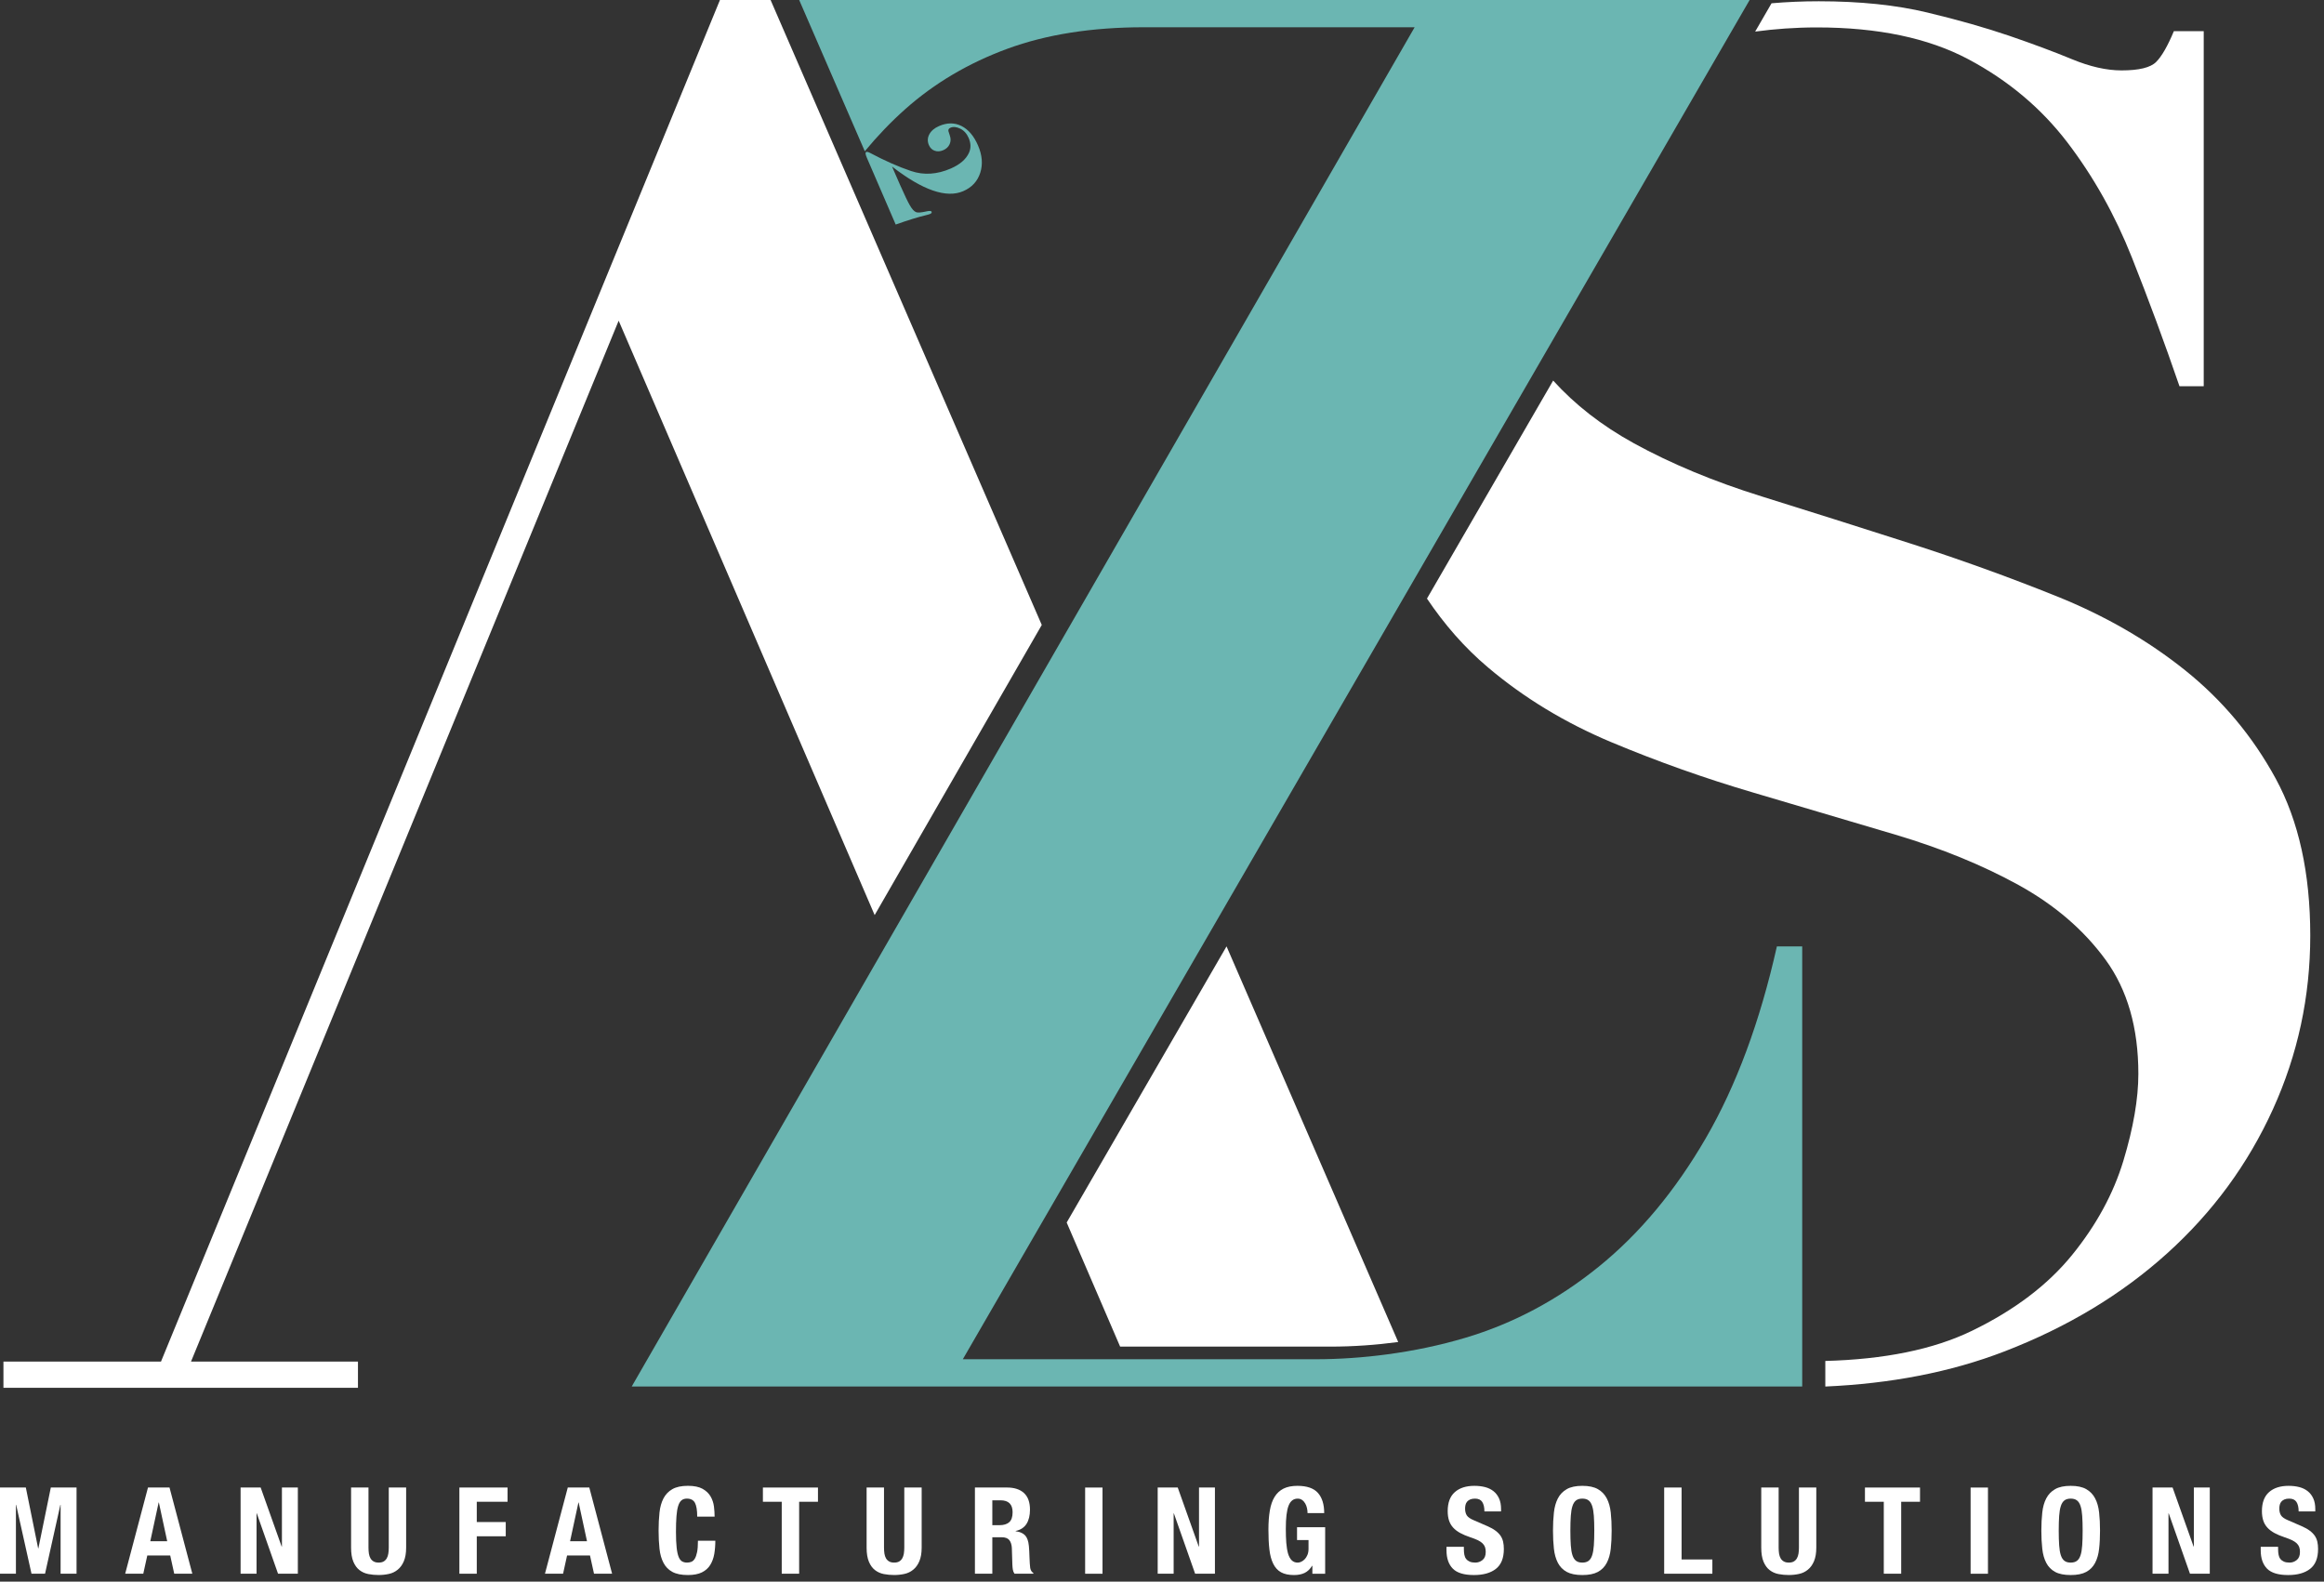 <?xml version="1.0" encoding="UTF-8"?>
<svg xmlns="http://www.w3.org/2000/svg" width="191" height="130" viewBox="0 0 191 130" fill="none">
  <rect x="0" y="0" width="191" height="130" fill="#333333" stroke="none"/>
  <path d="M92.059 110.685H109.317C111.217 110.685 113.08 110.552 114.913 110.307L100.804 77.788L87.666 100.485L92.059 110.685Z" fill="white"></path>
  <path d="M68.725 12.431L63.331 0H59.17L58.533 1.55L13.232 111.914H0.283V114.071H29.419V111.914H15.699L50.845 26.359L71.885 75.216L85.619 51.368L68.725 12.431Z" fill="white"></path>
  <path d="M146.035 77.789C144.646 83.979 142.698 89.233 140.192 93.554C137.684 97.877 134.751 101.397 131.389 104.119C128.028 106.84 124.371 108.788 120.424 109.962C118.323 110.587 116.173 111.033 113.984 111.325C112.056 111.582 110.097 111.723 108.1 111.723H79.13L85.336 100.997L99.148 77.135L143.795 0H65.682L71.074 12.431C72.115 11.172 73.224 10.016 74.407 8.963C76.807 6.829 79.609 5.176 82.81 4.001C86.011 2.829 89.746 2.24 94.014 2.24H116.263L87.968 51.368L74.234 75.216L51.919 113.963H148.116V77.789H146.035Z" fill="#6BB6B2"></path>
  <path d="M149.323 2.254C154.34 2.254 158.486 3.126 161.765 4.867C165.04 6.608 167.753 8.886 169.905 11.7C172.055 14.518 173.823 17.667 175.204 21.147C176.585 24.629 177.892 28.16 179.122 31.745H181.115V2.562H178.661C178.148 3.79 177.663 4.635 177.202 5.095C176.74 5.556 175.793 5.787 174.358 5.787C173.13 5.787 171.772 5.481 170.288 4.867C168.803 4.251 167.087 3.614 165.143 2.946C163.198 2.281 160.944 1.64 158.385 1.026C155.825 0.412 152.856 0.104 149.478 0.104C148.16 0.104 146.867 0.16 145.596 0.27L144.25 2.596C145.854 2.382 147.534 2.254 149.323 2.254Z" fill="white"></path>
  <path d="M187.032 63.998C185.134 60.518 182.651 57.547 179.58 55.089C176.512 52.633 173.001 50.611 169.061 49.023C165.116 47.437 161.072 45.977 156.927 44.646C152.779 43.316 148.733 42.034 144.794 40.806C140.849 39.576 137.343 38.118 134.272 36.429C131.614 34.967 129.423 33.242 127.648 31.281L117.277 49.2C118.708 51.326 120.363 53.231 122.293 54.859C125.26 57.369 128.64 59.416 132.428 61.004C136.216 62.59 140.107 63.975 144.103 65.149C148.096 66.328 151.985 67.48 155.775 68.606C159.562 69.733 162.941 71.115 165.912 72.752C168.879 74.392 171.261 76.438 173.053 78.895C174.842 81.353 175.743 84.479 175.743 88.265C175.743 90.314 175.332 92.695 174.513 95.408C173.692 98.121 172.286 100.705 170.289 103.163C168.292 105.62 165.552 107.694 162.072 109.383C158.883 110.932 154.835 111.735 150.015 111.864V113.966C155.359 113.731 160.293 112.797 164.76 111.072C169.929 109.075 174.383 106.389 178.121 103.01C181.861 99.63 184.751 95.689 186.798 91.184C188.847 86.679 189.871 81.917 189.871 76.899C189.871 71.78 188.924 67.48 187.032 63.998Z" fill="white"></path>
  <path d="M76.442 17.584C76.377 17.613 76.298 17.638 76.203 17.66C75.468 17.836 74.606 18.101 73.614 18.457L71.253 12.989C71.129 12.699 71.095 12.536 71.19 12.494C71.255 12.465 71.361 12.492 71.51 12.57C72.713 13.211 73.837 13.708 74.881 14.059C75.925 14.412 77.013 14.343 78.144 13.85C78.896 13.522 79.395 13.09 79.638 12.555C79.807 12.175 79.798 11.77 79.609 11.336C79.451 10.975 79.219 10.721 78.911 10.573C78.605 10.425 78.338 10.4 78.113 10.499C77.983 10.555 77.927 10.645 77.944 10.769C77.954 10.814 77.992 10.935 78.059 11.131C78.151 11.385 78.147 11.624 78.048 11.848C77.949 12.069 77.775 12.235 77.526 12.343C77.278 12.451 77.043 12.469 76.826 12.392C76.606 12.318 76.446 12.163 76.345 11.932C76.213 11.63 76.222 11.335 76.374 11.045C76.525 10.757 76.793 10.528 77.178 10.361C77.838 10.074 78.45 10.072 79.017 10.355C79.584 10.64 80.038 11.169 80.376 11.949C80.725 12.75 80.788 13.502 80.563 14.201C80.338 14.9 79.874 15.404 79.168 15.71C77.784 16.313 75.832 15.64 73.315 13.69L73.487 14.088L73.965 15.182C74.353 16.054 74.62 16.61 74.764 16.853C74.948 17.184 75.129 17.383 75.311 17.446C75.455 17.489 75.707 17.469 76.068 17.39C76.363 17.318 76.528 17.321 76.563 17.402C76.595 17.474 76.555 17.536 76.442 17.584Z" fill="#6BB6B2"></path>
  <path d="M2.123 122.267L3.135 127.268H3.154L4.177 122.267H6.291V129.352H4.98V123.694H4.96L3.702 129.352H2.589L1.329 123.694H1.309V129.352H0V122.267H2.123Z" fill="white"></path>
  <path d="M13.742 126.681L13.056 123.496H13.039L12.352 126.681H13.742ZM13.931 122.265L15.806 129.35H14.319L13.989 127.852H12.106L11.776 129.35H10.289L12.163 122.265H13.931Z" fill="white"></path>
  <path d="M23.148 127.119H23.17V122.267H24.479V129.352H22.851L21.105 124.391H21.085V129.352H19.774V122.267H21.422L23.148 127.119Z" fill="white"></path>
  <path d="M30.284 127.207C30.284 127.385 30.297 127.549 30.318 127.699C30.342 127.846 30.385 127.976 30.448 128.086C30.511 128.194 30.597 128.28 30.705 128.343C30.815 128.406 30.952 128.437 31.118 128.437C31.29 128.437 31.427 128.406 31.534 128.343C31.64 128.28 31.724 128.194 31.786 128.086C31.849 127.976 31.892 127.846 31.915 127.699C31.939 127.549 31.951 127.385 31.951 127.207V122.265H33.379V127.207C33.379 127.657 33.316 128.028 33.19 128.323C33.066 128.619 32.897 128.851 32.684 129.022C32.473 129.195 32.232 129.31 31.96 129.369C31.69 129.429 31.409 129.459 31.118 129.459C30.826 129.459 30.545 129.432 30.273 129.38C30.003 129.328 29.76 129.22 29.549 129.058C29.337 128.896 29.168 128.665 29.043 128.368C28.917 128.069 28.854 127.682 28.854 127.207V122.265H30.284V127.207Z" fill="white"></path>
  <path d="M41.714 122.267V123.437H39.184V125.104H41.565V126.275H39.184V129.352H37.755V122.267H41.714Z" fill="white"></path>
  <path d="M48.243 126.681L47.557 123.496H47.539L46.853 126.681H48.243ZM48.432 122.265L50.306 129.35H48.819L48.489 127.852H46.606L46.277 129.35H44.789L46.664 122.265H48.432Z" fill="white"></path>
  <path d="M57.118 123.531C56.995 123.297 56.772 123.178 56.448 123.178C56.27 123.178 56.122 123.227 56.007 123.322C55.892 123.42 55.8 123.575 55.735 123.789C55.668 124.005 55.621 124.286 55.596 124.633C55.568 124.981 55.555 125.406 55.555 125.908C55.555 126.443 55.573 126.877 55.611 127.208C55.647 127.539 55.703 127.795 55.778 127.977C55.854 128.159 55.951 128.281 56.066 128.344C56.183 128.407 56.316 128.438 56.468 128.438C56.594 128.438 56.711 128.416 56.821 128.373C56.929 128.33 57.024 128.245 57.103 128.115C57.182 127.986 57.245 127.804 57.292 127.57C57.339 127.336 57.361 127.026 57.361 126.643H58.79C58.79 127.026 58.76 127.39 58.702 127.734C58.641 128.078 58.529 128.378 58.369 128.636C58.207 128.895 57.978 129.097 57.683 129.243C57.39 129.387 57.008 129.46 56.538 129.46C56.001 129.46 55.575 129.374 55.258 129.201C54.941 129.03 54.698 128.782 54.529 128.458C54.359 128.133 54.249 127.746 54.201 127.296C54.152 126.848 54.127 126.351 54.127 125.809C54.127 125.272 54.152 124.777 54.201 124.325C54.249 123.872 54.359 123.483 54.529 123.159C54.698 122.835 54.941 122.582 55.258 122.401C55.575 122.219 56.001 122.127 56.538 122.127C57.047 122.127 57.449 122.21 57.744 122.375C58.038 122.541 58.257 122.75 58.403 123.006C58.549 123.259 58.639 123.535 58.677 123.828C58.713 124.124 58.731 124.399 58.731 124.658H57.301C57.301 124.142 57.24 123.765 57.118 123.531Z" fill="white"></path>
  <path d="M67.225 123.438H65.678V129.351H64.248V123.438H62.7V122.268H67.225V123.438Z" fill="white"></path>
  <path d="M72.653 127.207C72.653 127.385 72.665 127.549 72.687 127.699C72.71 127.846 72.753 127.976 72.816 128.086C72.879 128.194 72.966 128.28 73.074 128.343C73.184 128.406 73.32 128.437 73.486 128.437C73.657 128.437 73.796 128.406 73.902 128.343C74.008 128.28 74.093 128.194 74.154 128.086C74.217 127.976 74.26 127.846 74.284 127.699C74.307 127.549 74.32 127.385 74.32 127.207V122.265H75.748V127.207C75.748 127.657 75.684 128.028 75.558 128.323C75.434 128.619 75.265 128.851 75.052 129.022C74.842 129.195 74.601 129.31 74.329 129.369C74.059 129.429 73.778 129.459 73.486 129.459C73.194 129.459 72.913 129.432 72.642 129.38C72.372 129.328 72.129 129.22 71.918 129.058C71.705 128.896 71.536 128.665 71.412 128.368C71.286 128.069 71.223 127.682 71.223 127.207V122.265H72.653V127.207Z" fill="white"></path>
  <path d="M82.149 125.362C82.493 125.362 82.757 125.281 82.943 125.119C83.128 124.957 83.222 124.683 83.222 124.299C83.222 123.646 82.891 123.318 82.228 123.318H81.555V125.362H82.149ZM82.764 122.267C83.36 122.267 83.823 122.416 84.153 122.717C84.484 123.019 84.65 123.477 84.65 124.091C84.65 124.568 84.554 124.957 84.363 125.257C84.171 125.558 83.872 125.752 83.47 125.839V125.859C83.827 125.911 84.088 126.026 84.254 126.204C84.419 126.384 84.52 126.671 84.559 127.069C84.572 127.2 84.583 127.344 84.59 127.501C84.597 127.655 84.603 127.828 84.61 128.021C84.623 128.397 84.644 128.685 84.669 128.885C84.709 129.083 84.795 129.218 84.927 129.29V129.35H83.378C83.306 129.251 83.26 129.137 83.24 129.008C83.222 128.88 83.207 128.745 83.202 128.606L83.16 127.247C83.148 126.97 83.078 126.752 82.954 126.591C82.828 126.433 82.615 126.354 82.318 126.354H81.555V129.35H80.125V122.267H82.764Z" fill="white"></path>
  <path d="M90.611 122.269H89.183V129.354H90.611V122.269Z" fill="white"></path>
  <path d="M98.52 127.119H98.542V122.267H99.85V129.352H98.223L96.476 124.391H96.457V129.352H95.146V122.267H96.793L98.52 127.119Z" fill="white"></path>
  <path d="M107.417 123.964C107.387 123.825 107.338 123.697 107.273 123.582C107.207 123.467 107.124 123.369 107.019 123.294C106.919 123.218 106.794 123.18 106.649 123.18C106.305 123.18 106.056 123.371 105.905 123.755C105.752 124.138 105.676 124.774 105.676 125.66C105.676 126.085 105.689 126.468 105.714 126.812C105.743 127.156 105.79 127.448 105.858 127.691C105.93 127.93 106.027 128.117 106.157 128.245C106.287 128.375 106.452 128.44 106.658 128.44C106.744 128.44 106.838 128.416 106.942 128.369C107.043 128.323 107.138 128.254 107.228 128.161C107.318 128.069 107.392 127.952 107.452 127.809C107.511 127.667 107.542 127.5 107.542 127.307V126.583H106.598V125.532H108.91V129.353H107.859V128.697H107.839C107.668 128.974 107.461 129.171 107.219 129.288C106.976 129.403 106.688 129.461 106.35 129.461C105.914 129.461 105.557 129.385 105.284 129.234C105.008 129.081 104.794 128.845 104.639 128.528C104.483 128.211 104.378 127.818 104.326 127.352C104.272 126.886 104.247 126.346 104.247 125.73C104.247 125.134 104.285 124.612 104.362 124.162C104.438 123.713 104.567 123.337 104.753 123.036C104.938 122.736 105.183 122.509 105.487 122.356C105.792 122.205 106.171 122.129 106.627 122.129C107.408 122.129 107.97 122.322 108.314 122.709C108.658 123.096 108.831 123.65 108.831 124.371H107.462C107.462 124.239 107.448 124.102 107.417 123.964Z" fill="white"></path>
  <path d="M120.31 127.347C120.31 127.512 120.323 127.664 120.35 127.799C120.375 127.934 120.426 128.049 120.5 128.141C120.572 128.233 120.669 128.306 120.791 128.359C120.914 128.413 121.068 128.438 121.254 128.438C121.47 128.438 121.668 128.368 121.843 128.225C122.019 128.083 122.106 127.863 122.106 127.565C122.106 127.406 122.086 127.269 122.043 127.154C121.999 127.039 121.927 126.934 121.828 126.841C121.729 126.749 121.598 126.664 121.436 126.587C121.274 126.511 121.074 126.434 120.836 126.355C120.518 126.248 120.244 126.133 120.012 126.007C119.781 125.881 119.587 125.735 119.432 125.566C119.277 125.397 119.162 125.202 119.09 124.981C119.018 124.759 118.98 124.502 118.98 124.212C118.98 123.51 119.176 122.988 119.567 122.644C119.956 122.3 120.492 122.129 121.173 122.129C121.492 122.129 121.783 122.163 122.052 122.232C122.32 122.302 122.55 122.413 122.747 122.57C122.941 122.725 123.092 122.923 123.202 123.164C123.312 123.405 123.366 123.695 123.366 124.032V124.232H121.998C121.998 123.893 121.936 123.634 121.818 123.452C121.699 123.27 121.501 123.179 121.223 123.179C121.063 123.179 120.932 123.202 120.825 123.249C120.719 123.296 120.636 123.357 120.573 123.432C120.51 123.508 120.467 123.596 120.444 123.695C120.42 123.794 120.41 123.897 120.41 124.003C120.41 124.221 120.456 124.405 120.548 124.554C120.642 124.702 120.838 124.84 121.144 124.965L122.244 125.442C122.516 125.561 122.738 125.685 122.91 125.815C123.081 125.942 123.218 126.081 123.323 126.23C123.424 126.38 123.494 126.544 123.535 126.722C123.575 126.9 123.595 127.098 123.595 127.318C123.595 128.065 123.379 128.609 122.945 128.949C122.511 129.291 121.908 129.461 121.133 129.461C120.327 129.461 119.749 129.286 119.401 128.935C119.056 128.584 118.881 128.081 118.881 127.426V127.14H120.31V127.347Z" fill="white"></path>
  <path d="M129.098 127.024C129.121 127.359 129.166 127.629 129.236 127.838C129.305 128.047 129.405 128.198 129.535 128.296C129.663 128.391 129.834 128.438 130.046 128.438C130.255 128.438 130.428 128.391 130.556 128.296C130.686 128.198 130.785 128.047 130.853 127.838C130.923 127.629 130.968 127.359 130.992 127.024C131.015 126.69 131.028 126.284 131.028 125.809C131.028 125.334 131.015 124.93 130.992 124.597C130.968 124.268 130.923 123.996 130.853 123.785C130.785 123.573 130.686 123.42 130.556 123.323C130.428 123.227 130.255 123.179 130.046 123.179C129.834 123.179 129.663 123.227 129.535 123.323C129.405 123.42 129.305 123.573 129.236 123.785C129.166 123.996 129.121 124.268 129.098 124.597C129.074 124.93 129.062 125.334 129.062 125.809C129.062 126.284 129.074 126.69 129.098 127.024ZM127.709 124.326C127.758 123.872 127.868 123.485 128.035 123.161C128.204 122.835 128.448 122.583 128.766 122.401C129.081 122.219 129.51 122.129 130.046 122.129C130.581 122.129 131.008 122.219 131.325 122.401C131.642 122.583 131.885 122.835 132.054 123.161C132.223 123.485 132.333 123.872 132.382 124.326C132.432 124.779 132.455 125.273 132.455 125.809C132.455 126.351 132.432 126.848 132.382 127.296C132.333 127.748 132.223 128.135 132.054 128.458C131.885 128.782 131.642 129.03 131.325 129.203C131.008 129.374 130.581 129.461 130.046 129.461C129.51 129.461 129.081 129.374 128.766 129.203C128.448 129.03 128.204 128.782 128.035 128.458C127.868 128.135 127.758 127.748 127.709 127.296C127.659 126.848 127.634 126.351 127.634 125.809C127.634 125.273 127.659 124.779 127.709 124.326Z" fill="white"></path>
  <path d="M136.772 122.267H138.202V128.181H140.732V129.352H136.772V122.267Z" fill="white"></path>
  <path d="M146.179 127.207C146.179 127.385 146.192 127.549 146.213 127.699C146.237 127.846 146.28 127.976 146.343 128.086C146.406 128.194 146.493 128.28 146.601 128.343C146.71 128.406 146.847 128.437 147.013 128.437C147.186 128.437 147.323 128.406 147.429 128.343C147.535 128.28 147.62 128.194 147.681 128.086C147.744 127.976 147.787 127.846 147.811 127.699C147.834 127.549 147.847 127.385 147.847 127.207V122.265H149.274V127.207C149.274 127.657 149.211 128.028 149.085 128.323C148.961 128.619 148.792 128.851 148.579 129.022C148.369 129.195 148.127 129.31 147.856 129.369C147.585 129.429 147.305 129.459 147.013 129.459C146.721 129.459 146.44 129.432 146.168 129.38C145.898 129.328 145.657 129.22 145.445 129.058C145.232 128.896 145.065 128.665 144.939 128.368C144.813 128.069 144.75 127.682 144.75 127.207V122.265H146.179V127.207Z" fill="white"></path>
  <path d="M157.798 123.438H156.251V129.351H154.821V123.438H153.273V122.268H157.798V123.438Z" fill="white"></path>
  <path d="M163.383 122.269H161.956V129.354H163.383V122.269Z" fill="white"></path>
  <path d="M169.234 127.024C169.257 127.359 169.302 127.629 169.373 127.838C169.441 128.047 169.542 128.198 169.672 128.296C169.799 128.391 169.97 128.438 170.183 128.438C170.392 128.438 170.565 128.391 170.692 128.296C170.822 128.198 170.921 128.047 170.99 127.838C171.06 127.629 171.105 127.359 171.128 127.024C171.152 126.69 171.164 126.284 171.164 125.809C171.164 125.334 171.152 124.93 171.128 124.597C171.105 124.268 171.06 123.996 170.99 123.785C170.921 123.573 170.822 123.42 170.692 123.323C170.565 123.227 170.392 123.179 170.183 123.179C169.97 123.179 169.799 123.227 169.672 123.323C169.542 123.42 169.441 123.573 169.373 123.785C169.302 123.996 169.257 124.268 169.234 124.597C169.211 124.93 169.198 125.334 169.198 125.809C169.198 126.284 169.211 126.69 169.234 127.024ZM167.846 124.326C167.894 123.872 168.004 123.485 168.172 123.161C168.341 122.835 168.584 122.583 168.903 122.401C169.218 122.219 169.646 122.129 170.183 122.129C170.718 122.129 171.144 122.219 171.461 122.401C171.778 122.583 172.021 122.835 172.19 123.161C172.36 123.485 172.47 123.872 172.518 124.326C172.569 124.779 172.592 125.273 172.592 125.809C172.592 126.351 172.569 126.848 172.518 127.296C172.47 127.748 172.36 128.135 172.19 128.458C172.021 128.782 171.778 129.03 171.461 129.203C171.144 129.374 170.718 129.461 170.183 129.461C169.646 129.461 169.218 129.374 168.903 129.203C168.584 129.03 168.341 128.782 168.172 128.458C168.004 128.135 167.894 127.748 167.846 127.296C167.795 126.848 167.77 126.351 167.77 125.809C167.77 125.273 167.795 124.779 167.846 124.326Z" fill="white"></path>
  <path d="M180.283 127.119H180.304V122.267H181.613V129.352H179.985L178.239 124.391H178.219V129.352H176.908V122.267H178.556L180.283 127.119Z" fill="white"></path>
  <path d="M187.228 127.347C187.228 127.512 187.241 127.664 187.268 127.799C187.293 127.934 187.344 128.049 187.418 128.141C187.49 128.233 187.587 128.306 187.709 128.359C187.832 128.413 187.986 128.438 188.172 128.438C188.388 128.438 188.586 128.368 188.761 128.225C188.937 128.083 189.024 127.863 189.024 127.565C189.024 127.406 189.004 127.269 188.961 127.154C188.917 127.039 188.845 126.934 188.746 126.841C188.647 126.749 188.516 126.664 188.354 126.587C188.192 126.511 187.992 126.434 187.754 126.355C187.436 126.248 187.162 126.133 186.93 126.007C186.699 125.881 186.505 125.735 186.35 125.566C186.195 125.397 186.08 125.202 186.008 124.981C185.936 124.759 185.898 124.502 185.898 124.212C185.898 123.51 186.094 122.988 186.485 122.644C186.874 122.3 187.41 122.129 188.091 122.129C188.41 122.129 188.701 122.163 188.97 122.232C189.238 122.302 189.468 122.413 189.665 122.57C189.859 122.725 190.01 122.923 190.12 123.164C190.23 123.405 190.284 123.695 190.284 124.032V124.232H188.916C188.916 123.893 188.854 123.634 188.736 123.452C188.617 123.27 188.419 123.179 188.141 123.179C187.981 123.179 187.85 123.202 187.743 123.249C187.637 123.296 187.554 123.357 187.491 123.432C187.428 123.508 187.385 123.596 187.362 123.695C187.338 123.794 187.328 123.897 187.328 124.003C187.328 124.221 187.374 124.405 187.466 124.554C187.56 124.702 187.756 124.84 188.062 124.965L189.162 125.442C189.434 125.561 189.656 125.685 189.828 125.815C189.999 125.942 190.136 126.081 190.241 126.23C190.342 126.38 190.412 126.544 190.453 126.722C190.493 126.9 190.513 127.098 190.513 127.318C190.513 128.065 190.297 128.609 189.863 128.949C189.429 129.291 188.826 129.461 188.051 129.461C187.245 129.461 186.667 129.286 186.319 128.935C185.974 128.584 185.799 128.081 185.799 127.426V127.14H187.228V127.347Z" fill="white"></path>
</svg>
